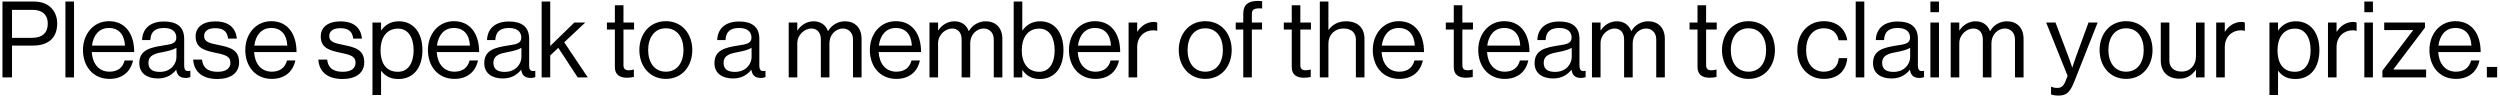 <svg width="872" height="34" viewBox="0 0 872 34" fill="none" xmlns="http://www.w3.org/2000/svg">
<path d="M0.862 27H4.192V15.9H11.407C17.179 15.9 19.954 12.977 19.954 8.13C19.954 6.132 19.288 4.393 18.178 3.098C16.809 1.47 14.663 0.545 11.888 0.545H0.862V27ZM4.192 3.431H11.333C14.7 3.431 16.661 5.096 16.661 8.278C16.661 11.312 14.885 13.199 11.148 13.199H4.192V3.431ZM22.823 27H25.82V0.545H22.823V27ZM38.188 27.518C42.517 27.518 45.514 25.187 46.402 21.08H43.479C42.813 23.67 40.963 25.002 38.188 25.002C34.34 25.002 32.231 22.042 32.009 18.157H46.809C46.809 11.83 43.738 7.39 38.003 7.39C32.564 7.39 28.938 11.904 28.938 17.454C28.938 23.004 32.342 27.518 38.188 27.518ZM38.003 9.758C41.444 9.758 43.405 12.089 43.59 15.9H32.083C32.527 12.422 34.451 9.758 38.003 9.758ZM64.762 27.185C65.539 27.185 66.02 27.037 66.39 26.889V24.706H66.279C64.614 25.076 64.244 24.225 64.244 22.671V13.569C64.244 9.018 61.247 7.501 57.177 7.501C52.108 7.501 49.666 10.276 49.555 13.976H52.441C52.552 11.09 54.106 9.758 57.214 9.758C59.952 9.758 61.506 10.979 61.506 13.125C61.506 15.197 59.619 15.456 56.918 15.863C52.145 16.603 48.593 17.528 48.593 22.042C48.593 25.668 51.442 27.37 55.068 27.37C58.324 27.37 60.285 25.816 61.432 24.336H61.469C61.765 26.297 62.801 27.185 64.762 27.185ZM55.734 25.076C53.773 25.076 51.775 24.521 51.775 21.968C51.775 19.156 54.18 18.638 57.177 18.083C58.805 17.787 60.544 17.306 61.543 16.677V19.933C61.543 22.153 59.73 25.076 55.734 25.076ZM75.853 27.555C80.256 27.555 83.401 25.594 83.401 21.746C83.401 17.343 80.182 16.492 76.334 15.715C73.041 15.049 71.191 14.642 71.191 12.57C71.191 11.053 72.301 9.832 75.039 9.832C77.888 9.832 79.257 10.942 79.553 13.458H82.624C82.18 9.721 79.849 7.464 75.113 7.464C70.673 7.464 68.231 9.536 68.231 12.718C68.231 16.899 71.598 17.676 75.372 18.453C78.887 19.193 80.367 19.748 80.367 21.894C80.367 23.67 79.072 25.039 75.927 25.039C73.078 25.039 70.858 24.114 70.451 20.784H67.38C67.676 25.076 70.599 27.555 75.853 27.555ZM94.808 27.518C99.137 27.518 102.134 25.187 103.022 21.08H100.099C99.433 23.67 97.583 25.002 94.808 25.002C90.96 25.002 88.851 22.042 88.629 18.157H103.429C103.429 11.83 100.358 7.39 94.623 7.39C89.184 7.39 85.558 11.904 85.558 17.454C85.558 23.004 88.962 27.518 94.808 27.518ZM94.623 9.758C98.064 9.758 100.025 12.089 100.21 15.9H88.703C89.147 12.422 91.071 9.758 94.623 9.758ZM119.501 27.555C123.904 27.555 127.049 25.594 127.049 21.746C127.049 17.343 123.83 16.492 119.982 15.715C116.689 15.049 114.839 14.642 114.839 12.57C114.839 11.053 115.949 9.832 118.687 9.832C121.536 9.832 122.905 10.942 123.201 13.458H126.272C125.828 9.721 123.497 7.464 118.761 7.464C114.321 7.464 111.879 9.536 111.879 12.718C111.879 16.899 115.246 17.676 119.02 18.453C122.535 19.193 124.015 19.748 124.015 21.894C124.015 23.67 122.72 25.039 119.575 25.039C116.726 25.039 114.506 24.114 114.099 20.784H111.028C111.324 25.076 114.247 27.555 119.501 27.555ZM129.918 33.142H132.915V24.743H132.989C134.58 26.778 136.43 27.555 139.02 27.555C144.2 27.555 147.345 23.633 147.345 17.491C147.345 11.127 143.978 7.427 139.131 7.427C136.356 7.427 134.432 8.611 132.989 10.572H132.915V7.871H129.918V33.142ZM138.798 25.039C134.395 25.039 132.73 21.672 132.73 17.528C132.73 13.384 134.654 9.98 138.835 9.98C142.461 9.98 144.274 13.236 144.274 17.528C144.274 21.857 142.461 25.039 138.798 25.039ZM158.51 27.518C162.839 27.518 165.836 25.187 166.724 21.08H163.801C163.135 23.67 161.285 25.002 158.51 25.002C154.662 25.002 152.553 22.042 152.331 18.157H167.131C167.131 11.83 164.06 7.39 158.325 7.39C152.886 7.39 149.26 11.904 149.26 17.454C149.26 23.004 152.664 27.518 158.51 27.518ZM158.325 9.758C161.766 9.758 163.727 12.089 163.912 15.9H152.405C152.849 12.422 154.773 9.758 158.325 9.758ZM185.084 27.185C185.861 27.185 186.342 27.037 186.712 26.889V24.706H186.601C184.936 25.076 184.566 24.225 184.566 22.671V13.569C184.566 9.018 181.569 7.501 177.499 7.501C172.43 7.501 169.988 10.276 169.877 13.976H172.763C172.874 11.09 174.428 9.758 177.536 9.758C180.274 9.758 181.828 10.979 181.828 13.125C181.828 15.197 179.941 15.456 177.24 15.863C172.467 16.603 168.915 17.528 168.915 22.042C168.915 25.668 171.764 27.37 175.39 27.37C178.646 27.37 180.607 25.816 181.754 24.336H181.791C182.087 26.297 183.123 27.185 185.084 27.185ZM176.056 25.076C174.095 25.076 172.097 24.521 172.097 21.968C172.097 19.156 174.502 18.638 177.499 18.083C179.127 17.787 180.866 17.306 181.865 16.677V19.933C181.865 22.153 180.052 25.076 176.056 25.076ZM201.503 27H205.018L196.804 14.753L204.13 7.871H200.319L191.92 16.048V0.545H188.923V27H191.92V19.341L194.732 16.677L201.503 27ZM211.694 10.313H214.469V23.411C214.469 26.112 216.245 27.111 218.687 27.111C219.575 27.111 220.389 27 221.092 26.852V24.262H220.981C220.648 24.373 219.982 24.521 219.39 24.521C218.169 24.521 217.466 24.077 217.466 22.745V10.313H221.166V7.871H217.466V1.84H214.469V7.871H211.694V10.313ZM232.257 27.518C237.992 27.518 241.47 23.004 241.47 17.454C241.47 11.904 237.992 7.39 232.257 7.39C226.559 7.39 223.007 11.904 223.007 17.454C223.007 23.004 226.559 27.518 232.257 27.518ZM232.257 25.002C228.187 25.002 226.078 21.672 226.078 17.454C226.078 13.236 228.187 9.869 232.257 9.869C236.327 9.869 238.399 13.236 238.399 17.454C238.399 21.672 236.327 25.002 232.257 25.002ZM265.371 27.185C266.148 27.185 266.629 27.037 266.999 26.889V24.706H266.888C265.223 25.076 264.853 24.225 264.853 22.671V13.569C264.853 9.018 261.856 7.501 257.786 7.501C252.717 7.501 250.275 10.276 250.164 13.976H253.05C253.161 11.09 254.715 9.758 257.823 9.758C260.561 9.758 262.115 10.979 262.115 13.125C262.115 15.197 260.228 15.456 257.527 15.863C252.754 16.603 249.202 17.528 249.202 22.042C249.202 25.668 252.051 27.37 255.677 27.37C258.933 27.37 260.894 25.816 262.041 24.336H262.078C262.374 26.297 263.41 27.185 265.371 27.185ZM256.343 25.076C254.382 25.076 252.384 24.521 252.384 21.968C252.384 19.156 254.789 18.638 257.786 18.083C259.414 17.787 261.153 17.306 262.152 16.677V19.933C262.152 22.153 260.339 25.076 256.343 25.076ZM275.1 27H278.097V15.086C278.097 12.089 280.687 9.943 283.018 9.943C284.979 9.943 286.311 11.349 286.311 13.717V27H289.308V15.086C289.308 12.089 291.528 9.943 294.007 9.943C295.931 9.943 297.522 11.349 297.522 13.717V27H300.519V13.569C300.519 9.61 298.114 7.427 294.71 7.427C292.379 7.427 290.085 8.648 288.864 10.831H288.79C287.976 8.611 286.126 7.427 283.795 7.427C281.39 7.427 279.355 8.759 278.171 10.609H278.097V7.871H275.1V27ZM312.653 27.518C316.982 27.518 319.979 25.187 320.867 21.08H317.944C317.278 23.67 315.428 25.002 312.653 25.002C308.805 25.002 306.696 22.042 306.474 18.157H321.274C321.274 11.83 318.203 7.39 312.468 7.39C307.029 7.39 303.403 11.904 303.403 17.454C303.403 23.004 306.807 27.518 312.653 27.518ZM312.468 9.758C315.909 9.758 317.87 12.089 318.055 15.9H306.548C306.992 12.422 308.916 9.758 312.468 9.758ZM324.204 27H327.201V15.086C327.201 12.089 329.791 9.943 332.122 9.943C334.083 9.943 335.415 11.349 335.415 13.717V27H338.412V15.086C338.412 12.089 340.632 9.943 343.111 9.943C345.035 9.943 346.626 11.349 346.626 13.717V27H349.623V13.569C349.623 9.61 347.218 7.427 343.814 7.427C341.483 7.427 339.189 8.648 337.968 10.831H337.894C337.08 8.611 335.23 7.427 332.899 7.427C330.494 7.427 328.459 8.759 327.275 10.609H327.201V7.871H324.204V27ZM362.682 27.555C367.862 27.555 370.933 23.633 370.933 17.491C370.933 11.127 367.64 7.427 362.793 7.427C360.018 7.427 358.094 8.648 356.651 10.609H356.577V0.545H353.58V27H356.577V24.484H356.651C358.205 26.63 360.092 27.555 362.682 27.555ZM362.46 25.039C358.39 25.039 356.392 21.82 356.392 17.528C356.392 13.384 358.316 9.98 362.497 9.98C366.123 9.98 367.862 13.236 367.862 17.528C367.862 21.857 366.123 25.039 362.46 25.039ZM382.1 27.518C386.429 27.518 389.426 25.187 390.314 21.08H387.391C386.725 23.67 384.875 25.002 382.1 25.002C378.252 25.002 376.143 22.042 375.921 18.157H390.721C390.721 11.83 387.65 7.39 381.915 7.39C376.476 7.39 372.85 11.904 372.85 17.454C372.85 23.004 376.254 27.518 382.1 27.518ZM381.915 9.758C385.356 9.758 387.317 12.089 387.502 15.9H375.995C376.439 12.422 378.363 9.758 381.915 9.758ZM396.649 7.871H393.652V27H396.649V16.381C396.649 12.792 399.239 10.572 402.199 10.572C402.791 10.572 403.087 10.609 403.531 10.757H403.642V7.871C403.272 7.723 402.976 7.649 402.421 7.649C399.868 7.649 397.87 9.203 396.723 11.053H396.649V7.871ZM420.401 27.518C426.136 27.518 429.614 23.004 429.614 17.454C429.614 11.904 426.136 7.39 420.401 7.39C414.703 7.39 411.151 11.904 411.151 17.454C411.151 23.004 414.703 27.518 420.401 27.518ZM420.401 25.002C416.331 25.002 414.222 21.672 414.222 17.454C414.222 13.236 416.331 9.869 420.401 9.869C424.471 9.869 426.543 13.236 426.543 17.454C426.543 21.672 424.471 25.002 420.401 25.002ZM431.021 10.313H433.648V27H436.645V10.313H440.197V7.871H436.645V4.948C436.645 3.394 437.348 2.913 439.272 2.913C439.568 2.913 439.716 2.913 440.234 2.95V0.397C439.827 0.36 439.346 0.323 438.717 0.323C435.535 0.323 433.648 1.507 433.648 4.8V7.871H431.021V10.313ZM447.786 10.313H450.561V23.411C450.561 26.112 452.337 27.111 454.779 27.111C455.667 27.111 456.481 27 457.184 26.852V24.262H457.073C456.74 24.373 456.074 24.521 455.482 24.521C454.261 24.521 453.558 24.077 453.558 22.745V10.313H457.258V7.871H453.558V1.84H450.561V7.871H447.786V10.313ZM463.35 0.545H460.353V27H463.35V15.234C463.35 12.089 465.57 9.943 468.604 9.943C471.305 9.943 472.933 11.349 472.933 13.828V27H475.93V13.569C475.93 9.61 473.488 7.427 469.492 7.427C466.717 7.427 464.793 8.574 463.424 10.387H463.35V0.545ZM488.078 27.518C492.407 27.518 495.404 25.187 496.292 21.08H493.369C492.703 23.67 490.853 25.002 488.078 25.002C484.23 25.002 482.121 22.042 481.899 18.157H496.699C496.699 11.83 493.628 7.39 487.893 7.39C482.454 7.39 478.828 11.904 478.828 17.454C478.828 23.004 482.232 27.518 488.078 27.518ZM487.893 9.758C491.334 9.758 493.295 12.089 493.48 15.9H481.973C482.417 12.422 484.341 9.758 487.893 9.758ZM504.298 10.313H507.073V23.411C507.073 26.112 508.849 27.111 511.291 27.111C512.179 27.111 512.993 27 513.696 26.852V24.262H513.585C513.252 24.373 512.586 24.521 511.994 24.521C510.773 24.521 510.07 24.077 510.07 22.745V10.313H513.77V7.871H510.07V1.84H507.073V7.871H504.298V10.313ZM524.861 27.518C529.19 27.518 532.187 25.187 533.075 21.08H530.152C529.486 23.67 527.636 25.002 524.861 25.002C521.013 25.002 518.904 22.042 518.682 18.157H533.482C533.482 11.83 530.411 7.39 524.676 7.39C519.237 7.39 515.611 11.904 515.611 17.454C515.611 23.004 519.015 27.518 524.861 27.518ZM524.676 9.758C528.117 9.758 530.078 12.089 530.263 15.9H518.756C519.2 12.422 521.124 9.758 524.676 9.758ZM551.434 27.185C552.211 27.185 552.692 27.037 553.062 26.889V24.706H552.951C551.286 25.076 550.916 24.225 550.916 22.671V13.569C550.916 9.018 547.919 7.501 543.849 7.501C538.78 7.501 536.338 10.276 536.227 13.976H539.113C539.224 11.09 540.778 9.758 543.886 9.758C546.624 9.758 548.178 10.979 548.178 13.125C548.178 15.197 546.291 15.456 543.59 15.863C538.817 16.603 535.265 17.528 535.265 22.042C535.265 25.668 538.114 27.37 541.74 27.37C544.996 27.37 546.957 25.816 548.104 24.336H548.141C548.437 26.297 549.473 27.185 551.434 27.185ZM542.406 25.076C540.445 25.076 538.447 24.521 538.447 21.968C538.447 19.156 540.852 18.638 543.849 18.083C545.477 17.787 547.216 17.306 548.215 16.677V19.933C548.215 22.153 546.402 25.076 542.406 25.076ZM555.274 27H558.271V15.086C558.271 12.089 560.861 9.943 563.192 9.943C565.153 9.943 566.485 11.349 566.485 13.717V27H569.482V15.086C569.482 12.089 571.702 9.943 574.181 9.943C576.105 9.943 577.696 11.349 577.696 13.717V27H580.693V13.569C580.693 9.61 578.288 7.427 574.884 7.427C572.553 7.427 570.259 8.648 569.038 10.831H568.964C568.15 8.611 566.3 7.427 563.969 7.427C561.564 7.427 559.529 8.759 558.345 10.609H558.271V7.871H555.274V27ZM589.318 10.313H592.093V23.411C592.093 26.112 593.869 27.111 596.311 27.111C597.199 27.111 598.013 27 598.716 26.852V24.262H598.605C598.272 24.373 597.606 24.521 597.014 24.521C595.793 24.521 595.09 24.077 595.09 22.745V10.313H598.79V7.871H595.09V1.84H592.093V7.871H589.318V10.313ZM609.881 27.518C615.616 27.518 619.094 23.004 619.094 17.454C619.094 11.904 615.616 7.39 609.881 7.39C604.183 7.39 600.631 11.904 600.631 17.454C600.631 23.004 604.183 27.518 609.881 27.518ZM609.881 25.002C605.811 25.002 603.702 21.672 603.702 17.454C603.702 13.236 605.811 9.869 609.881 9.869C613.951 9.869 616.023 13.236 616.023 17.454C616.023 21.672 613.951 25.002 609.881 25.002ZM636.15 27.518C640.923 27.518 643.92 24.854 644.327 20.266H641.367C641.108 23.226 639.258 25.002 636.15 25.002C632.08 25.002 629.971 21.672 629.971 17.454C629.971 13.236 632.08 9.869 636.15 9.869C639.036 9.869 640.849 11.46 641.293 14.05H644.327C643.661 9.98 640.664 7.39 636.15 7.39C630.452 7.39 626.9 11.904 626.9 17.454C626.9 23.004 630.452 27.518 636.15 27.518ZM647.271 27H650.268V0.545H647.271V27ZM669.48 27.185C670.257 27.185 670.738 27.037 671.108 26.889V24.706H670.997C669.332 25.076 668.962 24.225 668.962 22.671V13.569C668.962 9.018 665.965 7.501 661.895 7.501C656.826 7.501 654.384 10.276 654.273 13.976H657.159C657.27 11.09 658.824 9.758 661.932 9.758C664.67 9.758 666.224 10.979 666.224 13.125C666.224 15.197 664.337 15.456 661.636 15.863C656.863 16.603 653.311 17.528 653.311 22.042C653.311 25.668 656.16 27.37 659.786 27.37C663.042 27.37 665.003 25.816 666.15 24.336H666.187C666.483 26.297 667.519 27.185 669.48 27.185ZM660.452 25.076C658.491 25.076 656.493 24.521 656.493 21.968C656.493 19.156 658.898 18.638 661.895 18.083C663.523 17.787 665.262 17.306 666.261 16.677V19.933C666.261 22.153 664.448 25.076 660.452 25.076ZM673.32 27H676.317V7.871H673.32V27ZM673.32 4.245H676.317V0.545H673.32V4.245ZM680.402 27H683.399V15.086C683.399 12.089 685.989 9.943 688.32 9.943C690.281 9.943 691.613 11.349 691.613 13.717V27H694.61V15.086C694.61 12.089 696.83 9.943 699.309 9.943C701.233 9.943 702.824 11.349 702.824 13.717V27H705.821V13.569C705.821 9.61 703.416 7.427 700.012 7.427C697.681 7.427 695.387 8.648 694.166 10.831H694.092C693.278 8.611 691.428 7.427 689.097 7.427C686.692 7.427 684.657 8.759 683.473 10.609H683.399V7.871H680.402V27ZM718.109 33.327C720.44 33.327 721.92 32.513 723.474 28.554L731.651 7.871H728.469L724.103 19.785C723.511 21.376 722.845 23.522 722.845 23.522H722.771C722.771 23.522 722.068 21.376 721.476 19.785L716.962 7.871H713.706L721.18 26.445L720.44 28.332C719.7 30.182 718.849 30.663 717.591 30.663C716.592 30.663 715.963 30.478 715.556 30.256H715.408V32.92C716.222 33.253 716.962 33.327 718.109 33.327ZM741.586 27.518C747.321 27.518 750.799 23.004 750.799 17.454C750.799 11.904 747.321 7.39 741.586 7.39C735.888 7.39 732.336 11.904 732.336 17.454C732.336 23.004 735.888 27.518 741.586 27.518ZM741.586 25.002C737.516 25.002 735.407 21.672 735.407 17.454C735.407 13.236 737.516 9.869 741.586 9.869C745.656 9.869 747.728 13.236 747.728 17.454C747.728 21.672 745.656 25.002 741.586 25.002ZM768.957 27V7.871H765.96V19.637C765.96 22.671 763.999 24.965 760.965 24.965C758.264 24.965 756.673 23.522 756.673 21.043V7.871H753.676V21.117C753.676 25.076 756.192 27.444 760.114 27.444C762.889 27.444 764.517 26.223 765.886 24.373H765.96V27H768.957ZM776.007 7.871H773.01V27H776.007V16.381C776.007 12.792 778.597 10.572 781.557 10.572C782.149 10.572 782.445 10.609 782.889 10.757H783V7.871C782.63 7.723 782.334 7.649 781.779 7.649C779.226 7.649 777.228 9.203 776.081 11.053H776.007V7.871ZM791.582 33.142H794.579V24.743H794.653C796.244 26.778 798.094 27.555 800.684 27.555C805.864 27.555 809.009 23.633 809.009 17.491C809.009 11.127 805.642 7.427 800.795 7.427C798.02 7.427 796.096 8.611 794.653 10.572H794.579V7.871H791.582V33.142ZM800.462 25.039C796.059 25.039 794.394 21.672 794.394 17.528C794.394 13.384 796.318 9.98 800.499 9.98C804.125 9.98 805.938 13.236 805.938 17.528C805.938 21.857 804.125 25.039 800.462 25.039ZM814.994 7.871H811.997V27H814.994V16.381C814.994 12.792 817.584 10.572 820.544 10.572C821.136 10.572 821.432 10.609 821.876 10.757H821.987V7.871C821.617 7.723 821.321 7.649 820.766 7.649C818.213 7.649 816.215 9.203 815.068 11.053H814.994V7.871ZM824.68 27H827.677V7.871H824.68V27ZM824.68 4.245H827.677V0.545H824.68V4.245ZM830.985 27H846.229V24.262H834.833V24.151L845.822 9.647V7.871H831.614V10.498H841.641V10.609L830.985 24.632V27ZM856.632 27.518C860.961 27.518 863.958 25.187 864.846 21.08H861.923C861.257 23.67 859.407 25.002 856.632 25.002C852.784 25.002 850.675 22.042 850.453 18.157H865.253C865.253 11.83 862.182 7.39 856.447 7.39C851.008 7.39 847.382 11.904 847.382 17.454C847.382 23.004 850.786 27.518 856.632 27.518ZM856.447 9.758C859.888 9.758 861.849 12.089 862.034 15.9H850.527C850.971 12.422 852.895 9.758 856.447 9.758ZM867.416 27H871.005V23.337H867.416V27Z" fill="black"/>
</svg>
